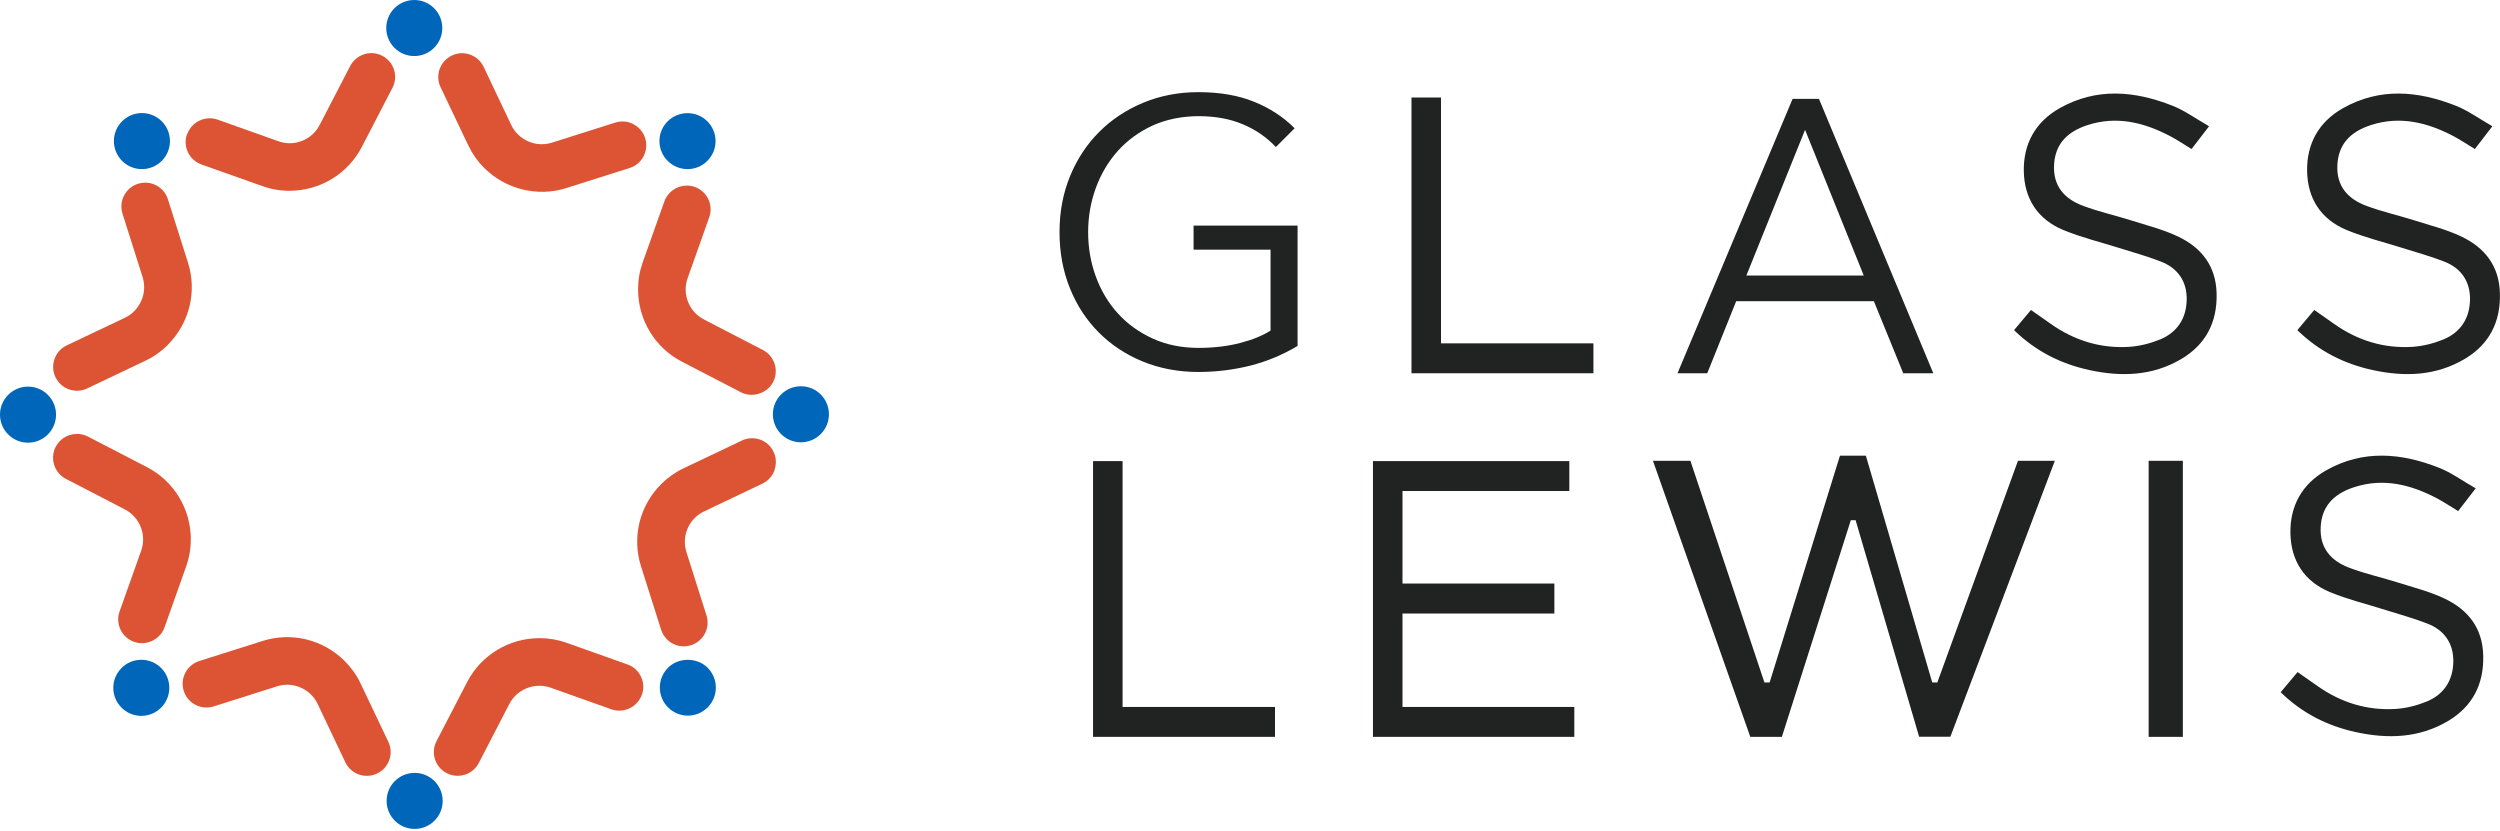 <svg width="331" height="110" viewBox="0 0 331 110" fill="none" xmlns="http://www.w3.org/2000/svg">
<path d="M18.79 14.97C16.74 14.97 15.08 16.63 15.08 18.68C15.08 20.73 16.74 22.39 18.79 22.39C20.84 22.39 22.5 20.73 22.5 18.68C22.5 16.63 20.84 14.97 18.79 14.97Z" fill="#0066BA"/>
<path d="M54.85 7.42C56.9 7.42 58.56 5.76 58.56 3.71C58.56 1.66 56.9 0 54.85 0C52.8 0 51.14 1.66 51.14 3.71C51.14 5.76 52.8 7.42 54.85 7.42Z" fill="#0066BA"/>
<path d="M91.03 22.39C91.98 22.39 92.93 22.03 93.65 21.3C94.35 20.6 94.74 19.67 94.74 18.68C94.74 17.69 94.35 16.76 93.65 16.06C92.2 14.62 89.85 14.62 88.4 16.06C87.7 16.76 87.31 17.69 87.31 18.68C87.31 19.67 87.7 20.6 88.4 21.3C89.12 22.02 90.07 22.39 91.02 22.39H91.03Z" fill="#0066BA"/>
<path d="M106.04 51.14C103.99 51.14 102.33 52.8 102.33 54.85C102.33 56.9 103.99 58.56 106.04 58.56C108.09 58.56 109.75 56.9 109.75 54.85C109.75 52.8 108.09 51.14 106.04 51.14Z" fill="#0066BA"/>
<path d="M88.45 88.41C87 89.86 87 92.21 88.45 93.66C89.15 94.36 90.08 94.75 91.07 94.75C92.06 94.75 92.99 94.36 93.69 93.66C95.14 92.21 95.14 89.86 93.69 88.41C92.29 87.01 89.84 87.01 88.44 88.41H88.45Z" fill="#0066BA"/>
<path d="M54.9 102.33C52.85 102.33 51.19 103.99 51.19 106.04C51.19 108.09 52.85 109.75 54.9 109.75C56.95 109.75 58.61 108.09 58.61 106.04C58.61 103.99 56.95 102.33 54.9 102.33Z" fill="#0066BA"/>
<path d="M16.09 88.45C15.39 89.15 15 90.08 15 91.07C15 92.06 15.39 92.99 16.09 93.69C16.79 94.39 17.72 94.78 18.71 94.78C19.7 94.78 20.63 94.39 21.33 93.69C22.78 92.24 22.78 89.89 21.33 88.44C19.88 86.99 17.53 87 16.08 88.44L16.09 88.45Z" fill="#0066BA"/>
<path d="M3.71 58.61C5.759 58.61 7.42 56.949 7.42 54.9C7.42 52.851 5.759 51.19 3.71 51.19C1.661 51.19 0 52.851 0 54.9C0 56.949 1.661 58.61 3.71 58.61Z" fill="#0066BA"/>
<path d="M24.76 17.76C24.48 18.56 24.52 19.41 24.89 20.17C25.25 20.93 25.89 21.5 26.68 21.78L34.73 24.64C35.88 25.05 37.08 25.26 38.31 25.26C42.37 25.26 46.05 23.03 47.91 19.45L51.96 11.63C52.35 10.89 52.42 10.03 52.17 9.23C51.91 8.43 51.36 7.77 50.62 7.39C49.87 7 49.02 6.93 48.22 7.18C47.41 7.44 46.76 7.99 46.37 8.73L42.32 16.55C41.3 18.53 38.95 19.46 36.86 18.7L28.82 15.84C28.48 15.72 28.12 15.66 27.76 15.66C27.3 15.66 26.84 15.76 26.41 15.97C25.65 16.33 25.07 16.97 24.79 17.76H24.76Z" fill="#DD5434"/>
<path d="M58.21 9.13C57.93 9.92 57.97 10.78 58.33 11.54L62 19.25C62.53 20.36 63.23 21.36 64.09 22.22C66.94 25.07 71.18 26.11 74.98 24.9L83.37 22.24C84.17 21.99 84.83 21.43 85.21 20.69C85.6 19.94 85.67 19.09 85.42 18.29C85.17 17.49 84.61 16.83 83.86 16.44C83.11 16.05 82.26 15.98 81.46 16.23L73.07 18.89C70.95 19.56 68.64 18.55 67.69 16.55L64.03 8.84C63.28 7.28 61.4 6.6 59.83 7.35C59.05 7.73 58.49 8.36 58.21 9.14V9.13Z" fill="#DD5434"/>
<path d="M87.96 26.67L85.1 34.72C84.69 35.87 84.48 37.07 84.48 38.3C84.48 42.36 86.71 46.04 90.29 47.89L98.11 51.94C99.61 52.72 101.59 52.08 102.36 50.59C103.16 49.05 102.55 47.14 101.01 46.34L93.19 42.29C91.22 41.27 90.29 38.92 91.04 36.83L93.9 28.78C94.18 27.99 94.14 27.13 93.78 26.37C93.42 25.61 92.78 25.03 91.99 24.75C91.64 24.63 91.29 24.57 90.94 24.57C89.64 24.57 88.42 25.38 87.97 26.66L87.96 26.67Z" fill="#DD5434"/>
<path d="M102.54 62.23C102.82 61.44 102.78 60.58 102.42 59.82C102.06 59.05 101.42 58.48 100.63 58.2C100.28 58.08 99.93 58.02 99.57 58.02C99.11 58.02 98.65 58.12 98.22 58.33L90.51 62C89.41 62.52 88.41 63.23 87.54 64.09C84.67 66.96 83.65 71.13 84.87 74.98L87.53 83.37C87.79 84.17 88.34 84.83 89.08 85.22C89.83 85.61 90.68 85.68 91.48 85.43C92.28 85.18 92.94 84.62 93.33 83.88C93.72 83.13 93.79 82.28 93.54 81.48L90.88 73.09C90.21 70.97 91.21 68.66 93.22 67.71L100.93 64.04C101.69 63.68 102.27 63.04 102.55 62.25L102.54 62.23Z" fill="#DD5434"/>
<path d="M84.99 91.99C85.27 91.19 85.23 90.34 84.86 89.58C84.5 88.82 83.86 88.24 83.07 87.97L75.03 85.11C73.88 84.7 72.67 84.49 71.45 84.49C67.39 84.49 63.71 86.72 61.85 90.3L57.8 98.12C57.41 98.87 57.34 99.72 57.59 100.52C57.84 101.32 58.4 101.98 59.14 102.36C59.89 102.75 60.73 102.82 61.55 102.57C62.35 102.32 63.01 101.76 63.39 101.02L67.44 93.2C68.46 91.23 70.82 90.31 72.9 91.05L80.94 93.91C82.57 94.49 84.39 93.63 84.97 92L84.99 91.99Z" fill="#DD5434"/>
<path d="M38.02 90.66C39.7 90.66 41.31 91.62 42.06 93.21L45.72 100.92C46.08 101.68 46.72 102.26 47.51 102.54C48.3 102.82 49.16 102.78 49.92 102.42C50.68 102.06 51.26 101.42 51.54 100.63C51.82 99.84 51.78 98.98 51.42 98.22L47.75 90.51C47.23 89.4 46.52 88.41 45.66 87.54C42.79 84.67 38.61 83.64 34.77 84.86L26.38 87.52C24.73 88.05 23.8 89.82 24.33 91.48C24.58 92.28 25.14 92.94 25.88 93.32C26.63 93.71 27.47 93.78 28.29 93.53L36.68 90.87C37.12 90.73 37.58 90.66 38.02 90.66Z" fill="#DD5434"/>
<path d="M25.27 71.45C25.27 67.39 23.05 63.71 19.46 61.85L11.64 57.8C11.19 57.56 10.69 57.45 10.19 57.45C9.87 57.45 9.55 57.5 9.23 57.6C8.43 57.85 7.77 58.41 7.38 59.15C6.99 59.9 6.92 60.75 7.17 61.55C7.43 62.35 7.98 63.01 8.72 63.4L16.54 67.45C18.51 68.47 19.44 70.82 18.69 72.91L15.83 80.96C15.55 81.75 15.59 82.61 15.96 83.37C16.32 84.13 16.96 84.7 17.75 84.98C19.39 85.56 21.22 84.66 21.78 83.07L24.64 75.02C25.05 73.87 25.26 72.67 25.26 71.44L25.27 71.45Z" fill="#DD5434"/>
<path d="M22.21 45.66C25.08 42.79 26.11 38.62 24.89 34.77L22.23 26.38C21.98 25.58 21.42 24.92 20.68 24.54C20.22 24.3 19.73 24.18 19.23 24.18C18.91 24.18 18.59 24.23 18.28 24.33C17.47 24.58 16.82 25.14 16.43 25.88C16.04 26.63 15.97 27.48 16.22 28.29L18.88 36.68C19.55 38.8 18.55 41.11 16.54 42.07L8.83 45.73C8.07 46.09 7.5 46.73 7.22 47.52C6.94 48.32 6.98 49.17 7.34 49.93C7.7 50.69 8.34 51.27 9.13 51.55C9.91 51.83 10.78 51.79 11.54 51.43L19.25 47.76C20.36 47.24 21.36 46.53 22.22 45.67L22.21 45.66Z" fill="#DD5434"/>
<path d="M168.92 19.46C167.69 18.16 166.23 17.16 164.54 16.45C162.85 15.74 160.9 15.38 158.71 15.38C156.52 15.38 154.42 15.8 152.61 16.62C150.8 17.45 149.27 18.57 148 19.98C146.74 21.39 145.77 23.02 145.09 24.88C144.41 26.74 144.07 28.69 144.07 30.75C144.07 32.81 144.41 34.76 145.09 36.62C145.77 38.48 146.74 40.1 148 41.49C149.26 42.88 150.8 43.99 152.61 44.82C154.42 45.65 156.45 46.06 158.71 46.06C160.7 46.06 162.53 45.84 164.19 45.41C165.85 44.98 167.19 44.43 168.22 43.77V33.06H158.03V29.87H171.8V45.8C169.87 46.96 167.8 47.83 165.58 48.4C163.35 48.96 161.05 49.25 158.66 49.25C156 49.25 153.55 48.78 151.29 47.86C149.03 46.93 147.09 45.64 145.46 44C143.83 42.36 142.56 40.41 141.65 38.15C140.74 35.89 140.28 33.42 140.28 30.73C140.28 28.04 140.75 25.57 141.68 23.31C142.61 21.05 143.9 19.1 145.54 17.46C147.18 15.82 149.13 14.53 151.37 13.6C153.61 12.67 156.04 12.2 158.66 12.2C161.48 12.2 163.94 12.62 166.03 13.47C168.12 14.31 169.91 15.48 171.41 16.98L168.92 19.47V19.46Z" fill="#212322"/>
<path d="M226.04 49.42H222.1L237.34 13.09H240.83L255.97 49.42H251.99L248.1 39.88H229.87L226.04 49.42ZM231.22 36.48H246.76L238.99 17.19L231.22 36.48Z" fill="#212322"/>
<path d="M190.79 45.46H210.97V49.42H186.88V12.91H190.79V45.46Z" fill="#212322"/>
<path d="M148.63 93.6H168.81V97.56H144.72V61.05H148.63V93.6Z" fill="#212322"/>
<path d="M234.3 90.36L243.61 60.33H247.04L255.83 90.36H256.5L267.18 61.01H272.06L258.23 97.54H254.09L245.68 68.87H245.05L235.92 97.56H231.74L218.85 61.01H223.81L233.61 90.36H234.3Z" fill="#212322"/>
<path d="M289.01 97.56H284.48V61.01H289.01V97.56Z" fill="#212322"/>
<path d="M185.69 93.6V81.23H205.8V77.26H185.69V65.01H207.78V61.05H181.78V97.56H208.44V93.6H185.69Z" fill="#212322"/>
<path d="M327.77 64.67C326.83 65.89 326.19 66.72 325.46 67.67C324.43 67.05 323.55 66.45 322.62 65.96C319.16 64.15 315.56 63.25 311.7 64.5C308.79 65.44 307.39 67.2 307.26 69.78C307.11 72.58 308.64 74.26 311.04 75.17C313.15 75.97 315.38 76.46 317.53 77.14C319.58 77.79 321.7 78.32 323.64 79.24C326.77 80.72 328.7 83.15 328.78 86.81C328.87 90.59 327.37 93.52 324.14 95.45C320.31 97.73 316.16 97.86 311.9 96.93C308.13 96.1 304.83 94.45 301.96 91.65C302.72 90.74 303.39 89.94 304.2 88.98C305.14 89.64 306 90.23 306.85 90.84C309.96 93.03 313.43 94.1 317.22 93.86C318.59 93.77 320 93.41 321.28 92.89C323.6 91.94 324.79 90.05 324.82 87.57C324.84 85.18 323.64 83.44 321.4 82.57C319.6 81.87 317.72 81.35 315.87 80.77C313.41 79.99 310.87 79.38 308.5 78.4C305.08 76.99 303.3 74.22 303.25 70.56C303.2 66.96 304.8 64.08 307.97 62.28C312.88 59.5 317.95 59.96 322.97 61.95C324.54 62.57 325.95 63.61 327.79 64.66L327.77 64.67Z" fill="#212322"/>
<path d="M329.98 16.73C329.04 17.95 328.4 18.78 327.67 19.73C326.64 19.11 325.76 18.51 324.83 18.02C321.37 16.21 317.77 15.31 313.91 16.56C311 17.5 309.6 19.26 309.47 21.84C309.32 24.64 310.85 26.32 313.25 27.23C315.36 28.03 317.59 28.52 319.74 29.2C321.79 29.85 323.91 30.38 325.85 31.3C328.98 32.78 330.91 35.21 330.99 38.87C331.08 42.65 329.58 45.58 326.35 47.51C322.52 49.79 318.37 49.92 314.11 48.99C310.34 48.16 307.04 46.51 304.17 43.71C304.93 42.8 305.6 42 306.41 41.04C307.35 41.7 308.21 42.29 309.06 42.9C312.17 45.09 315.64 46.16 319.43 45.92C320.8 45.83 322.21 45.47 323.49 44.95C325.81 44 327 42.11 327.03 39.63C327.05 37.24 325.85 35.5 323.61 34.63C321.81 33.93 319.93 33.41 318.08 32.83C315.62 32.05 313.08 31.44 310.71 30.46C307.29 29.05 305.51 26.28 305.46 22.62C305.41 19.02 307.01 16.14 310.18 14.34C315.09 11.56 320.16 12.02 325.18 14.01C326.75 14.63 328.16 15.67 330 16.72L329.98 16.73Z" fill="#212322"/>
<path d="M292.47 16.73C291.53 17.95 290.89 18.78 290.16 19.73C289.13 19.11 288.25 18.51 287.32 18.02C283.86 16.21 280.26 15.31 276.4 16.56C273.49 17.5 272.09 19.26 271.96 21.84C271.81 24.64 273.34 26.32 275.74 27.23C277.85 28.03 280.08 28.52 282.23 29.2C284.28 29.85 286.4 30.38 288.34 31.3C291.47 32.78 293.4 35.21 293.48 38.87C293.57 42.65 292.07 45.58 288.84 47.51C285.01 49.79 280.86 49.92 276.6 48.99C272.83 48.16 269.53 46.51 266.66 43.71C267.42 42.8 268.09 42 268.9 41.04C269.84 41.7 270.7 42.29 271.55 42.9C274.66 45.09 278.13 46.16 281.92 45.92C283.29 45.83 284.7 45.47 285.98 44.95C288.3 44 289.49 42.11 289.52 39.63C289.54 37.24 288.34 35.5 286.1 34.63C284.3 33.93 282.42 33.41 280.57 32.83C278.11 32.05 275.57 31.44 273.2 30.46C269.78 29.05 268 26.28 267.95 22.62C267.9 19.02 269.5 16.14 272.67 14.34C277.58 11.56 282.65 12.02 287.67 14.01C289.24 14.63 290.65 15.67 292.49 16.72L292.47 16.73Z" fill="#212322"/>
</svg>
